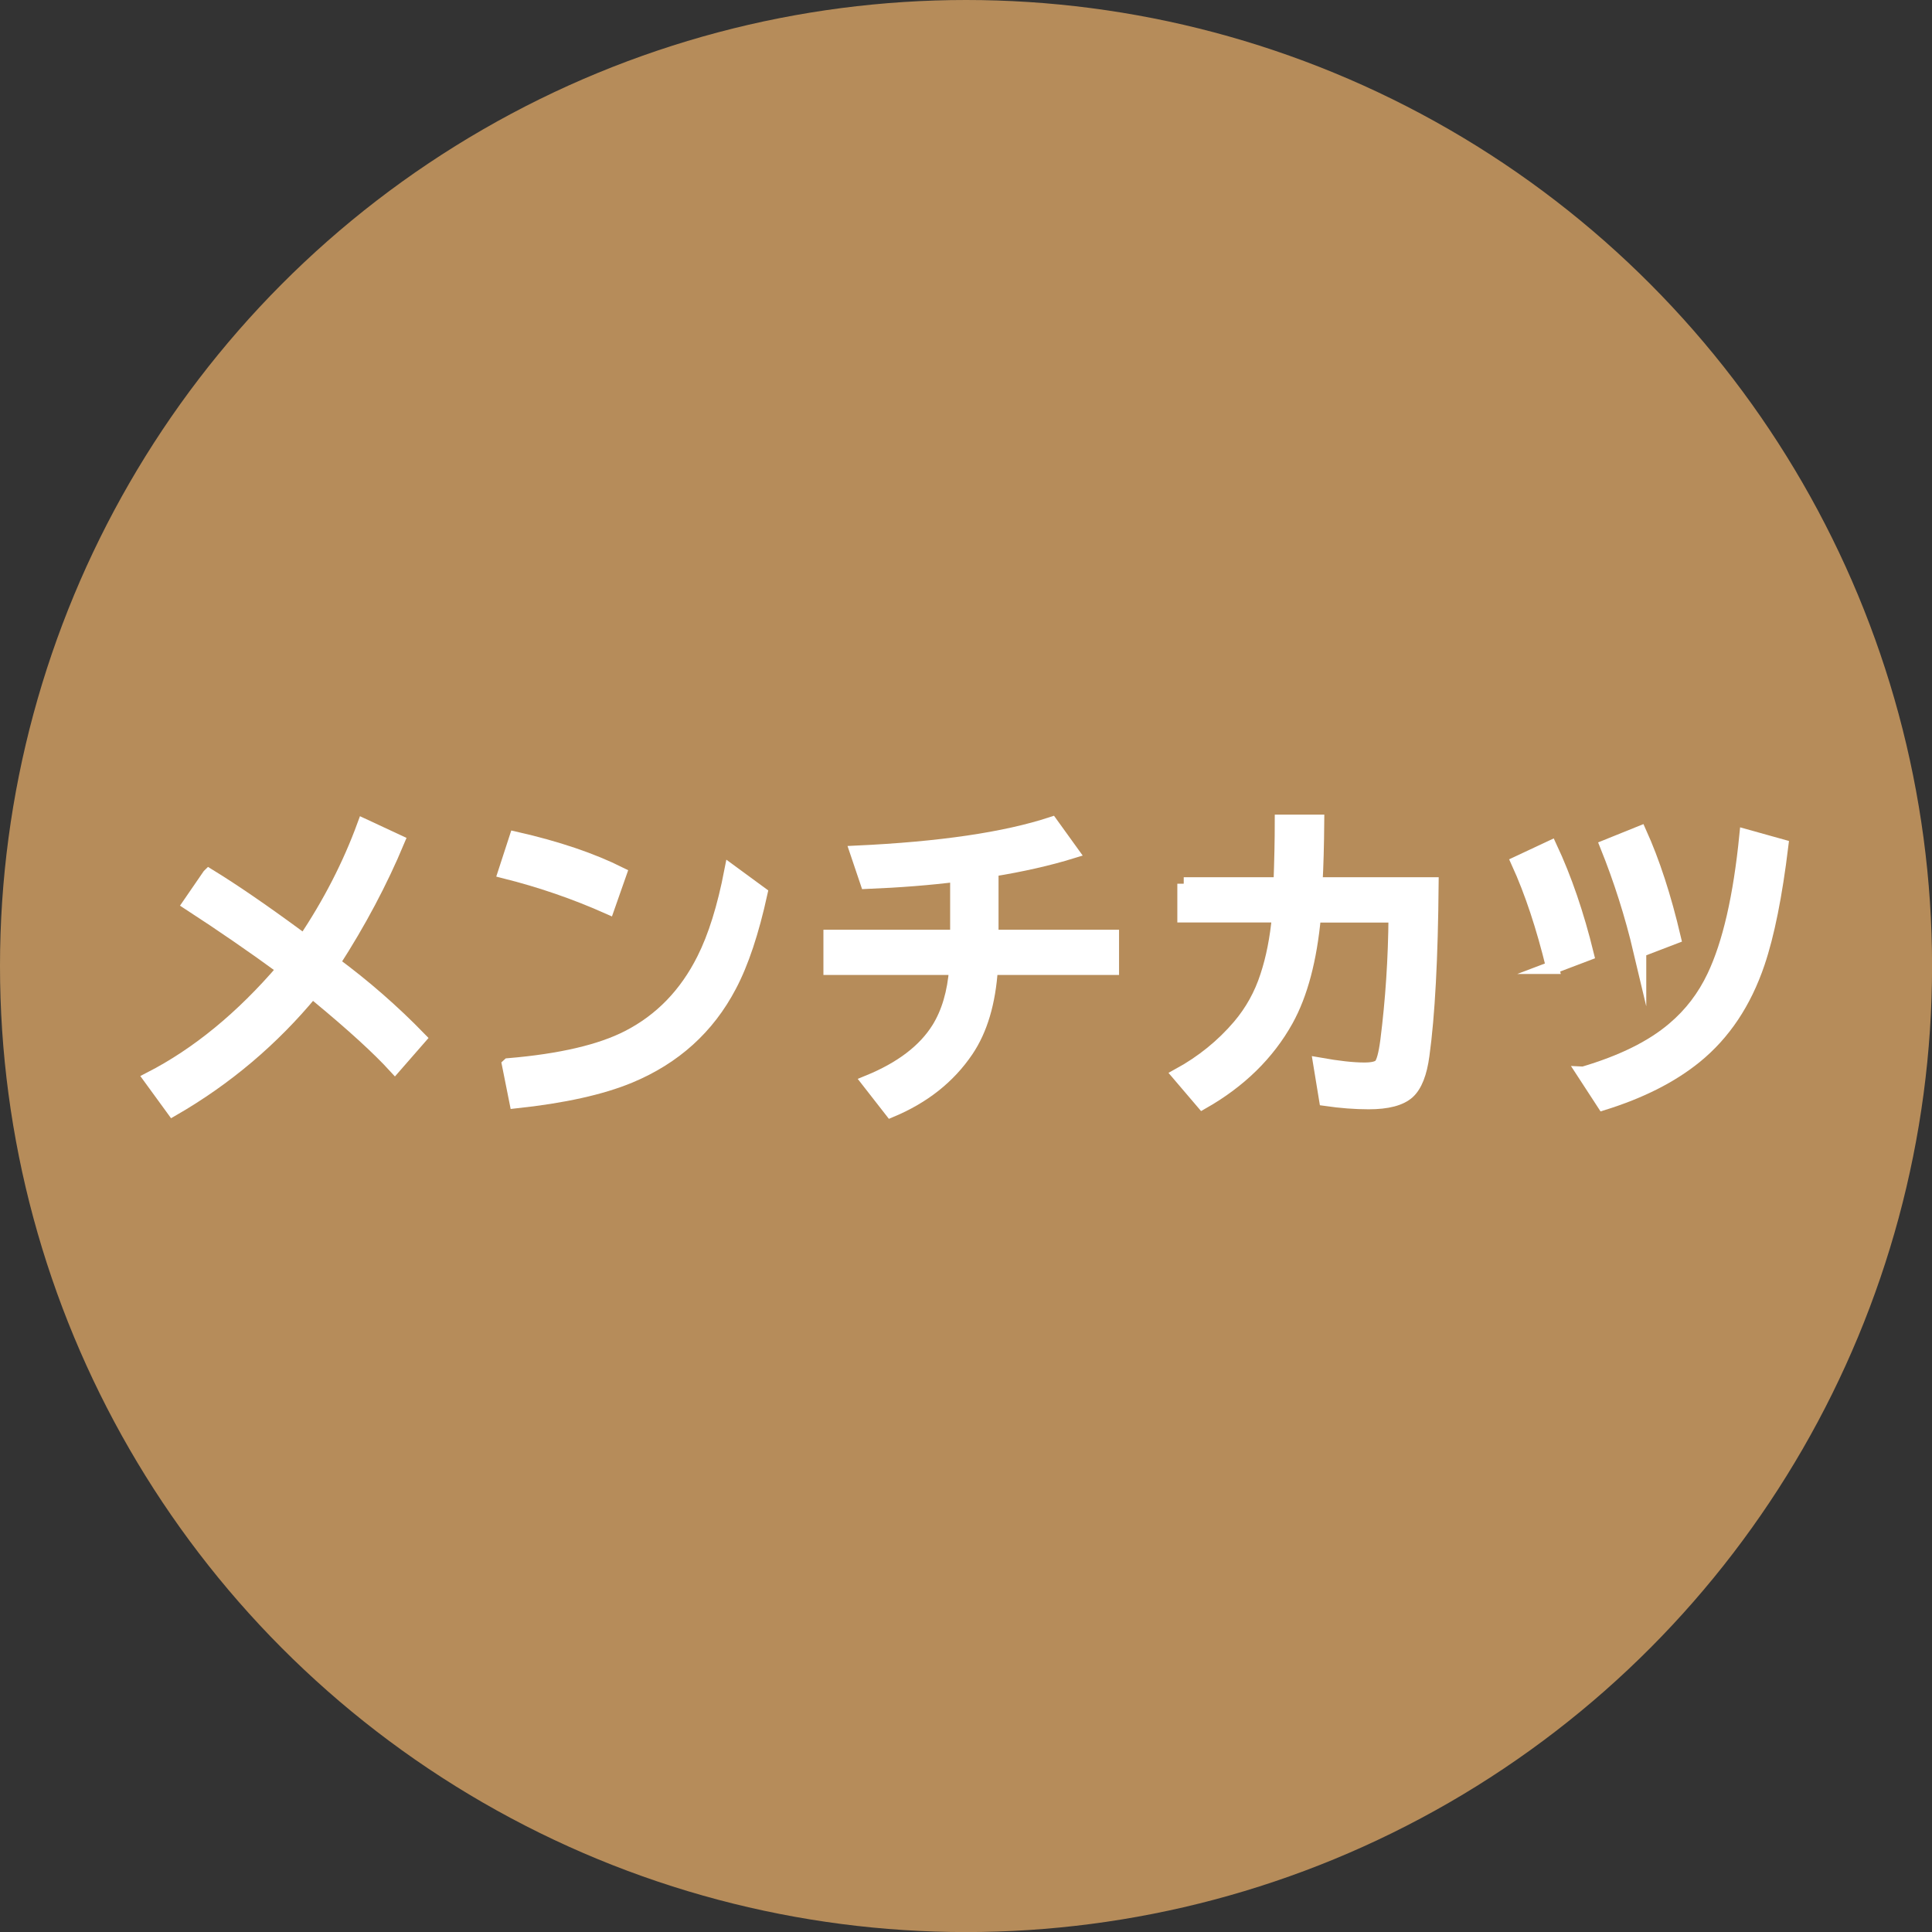 <?xml version="1.0" encoding="UTF-8"?>
<svg xmlns="http://www.w3.org/2000/svg" id="_レイヤー_2" viewBox="0 0 298.99 298.99">
  <rect x="0" y="0" width="298.99" height="298.99" fill="#333333" stroke="none"/>
  <defs>
    <style>.cls-1{fill:#fff;stroke:#fff;stroke-miterlimit:10;stroke-width:2px;}.cls-2{fill:#efb36c;opacity:.7;}</style>
  </defs>
  <g id="TOP_image">
    <circle class="cls-2" cx="149.5" cy="149.5" r="149.5"></circle>
    <path class="cls-1" d="m32.33,135.42c3.74,2.29,8.34,5.44,13.79,9.45l.95.71c3.87-5.76,6.94-11.73,9.2-17.9l5.35,2.49c-2.64,6.32-5.97,12.6-10.01,18.85,4.77,3.52,9.22,7.4,13.35,11.65l-3.86,4.42c-2.56-2.8-6.52-6.42-11.89-10.86l-.9-.73c-6.1,7.39-13.29,13.47-21.56,18.24l-3.54-4.86c7.32-3.76,14.21-9.41,20.65-16.94-4.67-3.42-9.54-6.77-14.6-10.06l3.05-4.44Z"></path>
    <path class="cls-1" d="m94.12,140.47c-5.14-2.29-10.49-4.13-16.04-5.52l1.71-5.25c6.43,1.46,11.82,3.29,16.19,5.47l-1.86,5.3Zm-15.43,24.29c8.06-.68,14.23-2.12,18.51-4.32,5.05-2.6,8.92-6.6,11.62-11.99,1.76-3.48,3.18-8.04,4.27-13.67l4.69,3.44c-1.32,6.02-2.91,10.81-4.79,14.36-3.39,6.46-8.56,11.14-15.53,14.04-4.39,1.82-10.27,3.12-17.63,3.91l-1.15-5.76Z"></path>
    <path class="cls-1" d="m148.04,144.87v-9.4c-4.13.52-8.77.89-13.92,1.1l-1.59-4.71c12.94-.6,23.01-2.08,30.2-4.44l3.2,4.44c-3.63,1.12-7.76,2.06-12.4,2.81v10.21h18.65v5h-18.75c-.34,5.26-1.6,9.5-3.78,12.72-2.77,4.1-6.69,7.21-11.77,9.33l-3.54-4.54c5.09-2.08,8.7-4.83,10.82-8.23,1.53-2.46,2.44-5.55,2.73-9.28h-19.46v-5h19.6Z"></path>
    <path class="cls-1" d="m183.19,136.76h14.89c.13-3.61.2-6.84.2-9.69h5.66c-.03,3.71-.12,6.94-.27,9.69h17.97c-.1,11.54-.57,20.39-1.42,26.54-.37,2.8-1.13,4.72-2.27,5.76-1.19,1.07-3.23,1.61-6.13,1.61-2.1,0-4.33-.17-6.69-.51l-.9-5.49c2.82.5,5.12.76,6.91.76,1.24,0,2.04-.19,2.42-.56.42-.41.77-1.68,1.05-3.81.8-6.31,1.22-12.74,1.27-19.29h-12.45c-.62,6.71-2.04,12.08-4.27,16.11-2.9,5.22-7.25,9.49-13.06,12.79l-3.71-4.35c3.65-2,6.75-4.52,9.33-7.54,1.94-2.28,3.37-4.86,4.3-7.74.9-2.72,1.51-5.81,1.83-9.28h-14.65v-5Z"></path>
    <path class="cls-1" d="m240.27,149.73c-1.53-6.3-3.33-11.72-5.4-16.26l5.1-2.39c2.28,4.87,4.17,10.4,5.69,16.6l-5.4,2.05Zm4.76,16.33c5.97-1.76,10.63-4.06,13.96-6.91,2.62-2.21,4.68-4.91,6.18-8.08,2.39-5.03,4.06-12.28,5-21.75l5.59,1.56c-.94,7.73-2.16,13.79-3.64,18.16-2.07,6.12-5.31,10.97-9.72,14.55-3.71,3.01-8.47,5.42-14.28,7.23l-3.1-4.76Zm8.74-18.9c-1.32-5.58-3.04-10.99-5.15-16.24l5.2-2.1c2.05,4.54,3.82,9.97,5.3,16.28l-5.35,2.05Z"></path>
  </g>
</svg>
